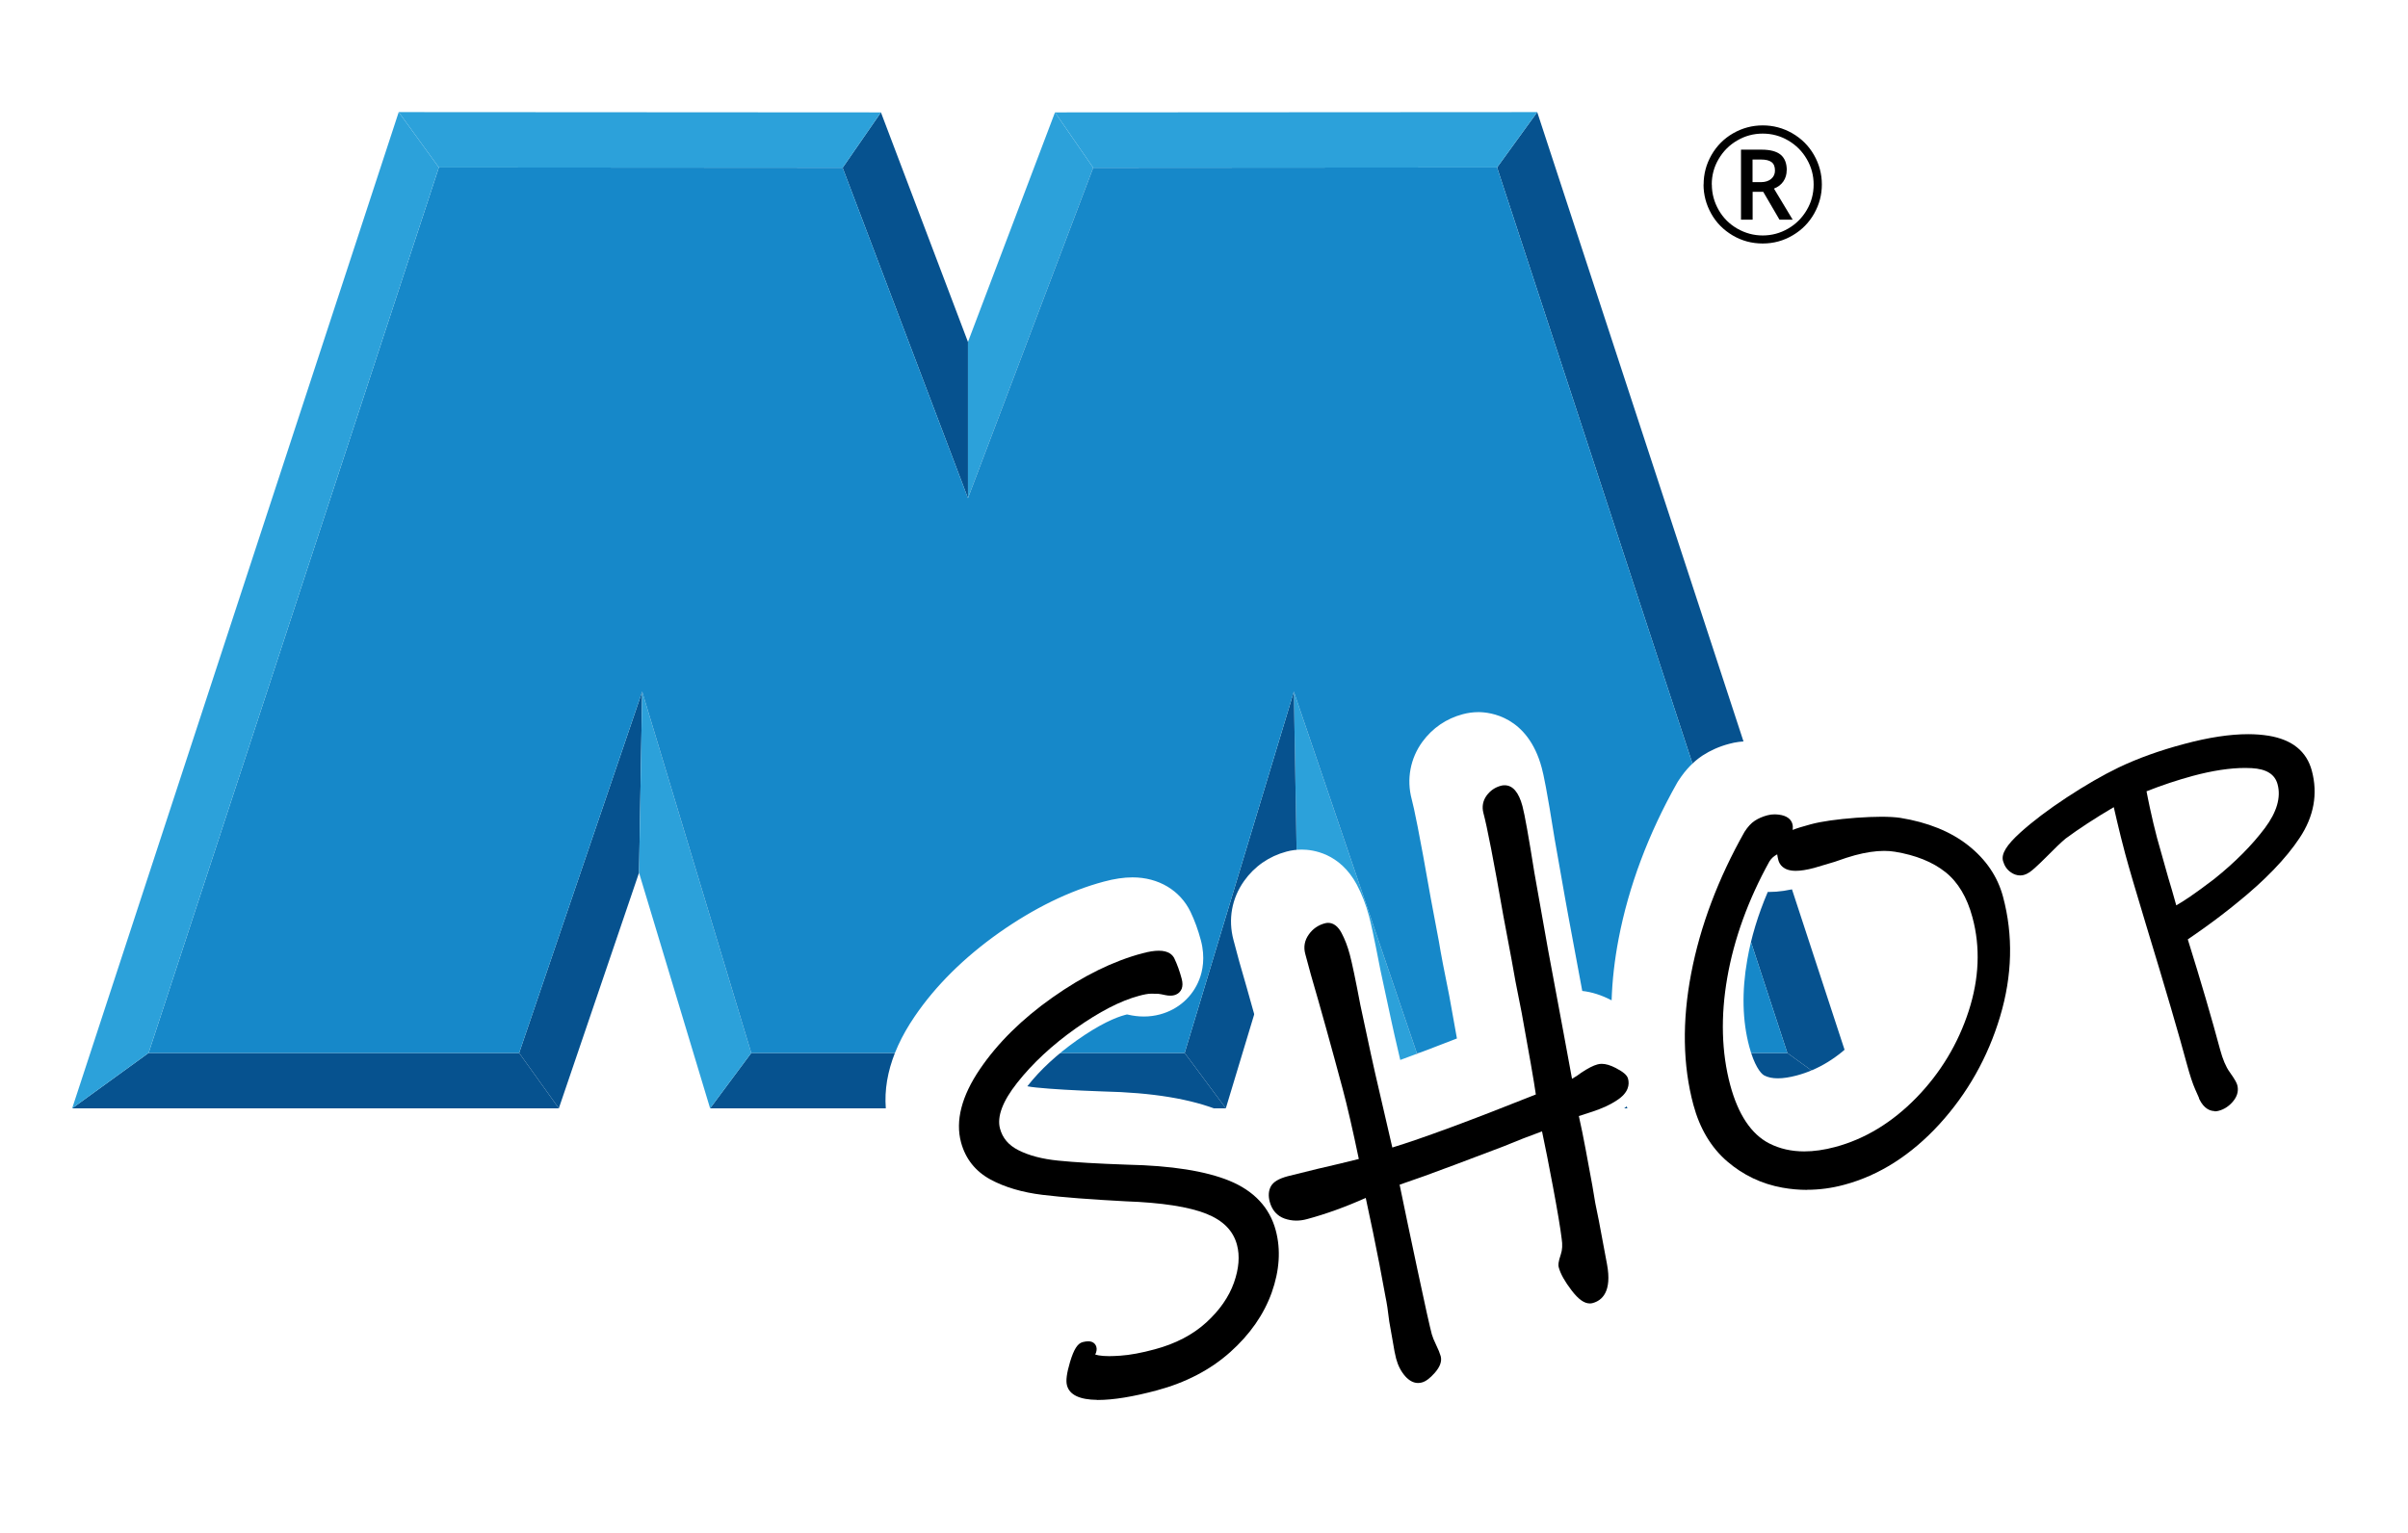 <?xml version="1.0" encoding="UTF-8"?>
<svg id="Layer_1" data-name="Layer 1" xmlns="http://www.w3.org/2000/svg" xmlns:xlink="http://www.w3.org/1999/xlink" viewBox="0 0 260.91 166.14">
  <defs>
    <style>
      .cls-1 {
        fill: #fff;
      }

      .cls-2 {
        fill: #2ca1da;
      }

      .cls-3 {
        fill: #06528f;
      }

      .cls-4 {
        filter: url(#drop-shadow-1);
      }

      .cls-5 {
        fill: #1688c9;
      }
    </style>
    <filter id="drop-shadow-1" filterUnits="userSpaceOnUse">
      <feOffset dx="2.83" dy="2.83"/>
      <feGaussianBlur result="blur" stdDeviation="1.42"/>
      <feFlood flood-color="#000" flood-opacity=".75"/>
      <feComposite in2="blur" operator="in"/>
      <feComposite in="SourceGraphic"/>
    </filter>
  </defs>
  <g>
    <polygon class="cls-3" points="128.36 114.12 132.82 120.12 104.88 120.12 104.88 114.12 128.36 114.12"/>
    <polygon class="cls-3" points="104.88 114.12 104.88 120.12 76.94 120.12 81.4 114.12 104.88 114.12"/>
    <polygon class="cls-3" points="193.66 114.12 201.94 120.12 149.21 120.12 153.51 114.12 193.66 114.12"/>
    <polygon class="cls-3" points="56.25 114.12 60.55 120.12 7.82 120.12 16.1 114.12 56.25 114.12"/>
    <polygon class="cls-2" points="153.51 114.12 149.21 120.12 140.53 94.59 140.19 74.96 153.51 114.12"/>
    <polygon class="cls-3" points="140.19 74.96 140.53 94.59 132.82 120.12 128.36 114.12 140.19 74.96"/>
    <polygon class="cls-3" points="69.58 74.96 69.24 94.59 60.55 120.12 56.25 114.12 69.58 74.96"/>
    <polygon class="cls-2" points="81.4 114.12 76.94 120.12 69.24 94.59 69.58 74.96 81.4 114.12"/>
    <polygon class="cls-2" points="104.88 53.99 104.88 37.06 114.31 12.18 118.45 18.18 104.88 53.99"/>
    <polygon class="cls-3" points="91.3 18.18 95.45 12.18 104.88 37.06 104.88 53.99 91.3 18.18"/>
    <polygon class="cls-2" points="47.55 18.15 43.2 12.15 95.45 12.18 91.3 18.18 47.55 18.15"/>
    <polygon class="cls-3" points="162.21 18.15 166.56 12.15 201.94 120.12 193.66 114.12 162.21 18.15"/>
    <polygon class="cls-5" points="162.21 18.15 193.66 114.12 153.51 114.12 140.19 74.96 128.36 114.12 104.88 114.12 81.4 114.12 69.58 74.96 56.25 114.12 16.1 114.12 47.55 18.15 91.3 18.18 104.88 53.99 118.45 18.18 162.21 18.15"/>
    <polygon class="cls-2" points="16.1 114.12 7.82 120.12 43.2 12.15 47.55 18.15 16.1 114.12"/>
    <polygon class="cls-2" points="118.45 18.18 114.31 12.18 166.56 12.15 162.21 18.15 118.45 18.18"/>
  </g>
  <path class="cls-1" d="m252.6,79.36c-1.08-4.03-4.28-6.76-8.79-7.51-.95-.16-1.97-.23-3.03-.23-2.45,0-5.15.4-8.26,1.24-2.94.79-5.62,1.75-8.02,2.9-1.94.95-4.03,2.15-6.19,3.57-2.24,1.47-4.08,2.86-5.61,4.25-.11.1-.23.21-.37.34-2.37-1.55-5.22-2.61-8.53-3.13-.8-.12-1.71-.18-2.79-.18-.9,0-1.94.04-3.09.12-1.82.13-3.34.32-4.63.58-.6-.34-1.26-.6-1.98-.76-.61-.14-1.24-.21-1.86-.21-.71,0-1.42.09-2.1.28-1.06.28-2.02.71-2.87,1.26-.98.65-1.84,1.54-2.57,2.66l-.1.15-.09.15c-3.12,5.53-5.25,11.22-6.34,16.9-.44,2.29-.69,4.52-.76,6.68,0,0-.02-.01-.03-.02-1.06-.55-2.12-.89-3.15-1l-1.53-8.23c-.06-.3-.33-1.79-1.46-8.23-.86-5.4-1.19-6.94-1.4-7.72-1.5-5.6-5.63-6.04-6.86-6.04-.58,0-1.16.08-1.71.23-1.77.47-3.27,1.5-4.35,2.97-1.32,1.8-1.75,4.07-1.17,6.24.24.89.79,3.46,2.07,10.76l.88,4.68c.21,1.3.58,3.22,1.12,5.87.35,1.9.62,3.42.83,4.62-2.31.9-4.35,1.68-6.14,2.33l-.61-2.63c-.06-.23-.33-1.47-1.55-7.16-.74-3.85-1.05-5.15-1.22-5.79-.33-1.24-.78-2.39-1.33-3.43-1.84-3.42-4.78-3.79-5.96-3.79-.56,0-1.12.07-1.67.22-1.87.5-3.46,1.6-4.58,3.18-1.34,1.89-1.75,4.16-1.15,6.4l.62,2.32c1.05,3.61,2.2,7.74,3.41,12.26.2.74.41,1.58.63,2.53l-2.97.74c-.9.24-1.69.57-2.4.98-.22-.1-.44-.2-.67-.3-3.19-1.31-7.4-2-12.79-2.12-3.1-.11-5.51-.25-7.17-.42-.38-.04-.71-.08-1-.14.02-.02.03-.04.05-.06,1.35-1.72,3.14-3.37,5.29-4.9,2.56-1.81,4.25-2.5,5.21-2.76.08-.02.16-.04.23-.06h.04s.04,0,.06.01c.59.14,1.18.21,1.75.21.6,0,1.19-.08,1.75-.23,1.97-.53,3.52-1.9,4.25-3.77.36-.91.67-2.39.18-4.24-.3-1.13-.68-2.17-1.12-3.09-1.13-2.35-3.48-3.75-6.29-3.75-.94,0-1.96.15-3.11.46-3.74,1-7.55,2.87-11.35,5.54-3.8,2.69-6.88,5.74-9.15,9.08-2.86,4.2-3.78,8.28-2.75,12.12.84,3.14,2.8,5.62,5.67,7.18,2.12,1.15,4.64,1.91,7.48,2.26,2.28.28,5.34.51,9.36.73h.11c4.3.15,6.23.69,7,.99.12.05.22.09.29.13-.01.17-.06.46-.22.91-.26.75-.81,1.5-1.63,2.25-.84.77-2,1.35-3.45,1.74-.78.21-1.4.34-1.88.42-1.06-.93-2.46-1.47-4-1.47-.62,0-1.26.09-1.92.27-3.54.94-4.59,4.46-4.94,5.61-.47,1.57-.88,3.43-.37,5.33.43,1.59,2.08,5.3,8.17,5.35h.12c2.13,0,4.65-.4,7.7-1.21,3.91-1.05,7.28-2.82,10.02-5.26,2.79-2.49,4.77-5.36,5.91-8.54.6-1.68.94-3.33,1.04-4.95.18-.05.37-.1.55-.16.31,1.54.61,3.12.9,4.73l.03.14c.07.36.19,1.03.33,2.22l.03.22.04.22c.11.56.23,1.23.36,1.99.17,1.03.32,1.77.47,2.34.41,1.54,1.12,2.88,2.11,3.99,1.4,1.58,3.25,2.45,5.2,2.45.57,0,1.14-.08,1.71-.23,1.43-.39,2.71-1.24,3.92-2.62,2.31-2.63,2.08-5.2,1.73-6.49-.17-.64-.44-1.32-.85-2.17-.05-.1-.1-.2-.13-.28-.13-.5-.49-2.02-1.46-6.63-.37-1.74-.71-3.36-1.03-4.86.59-.22,1.21-.45,1.87-.7l3.85-1.45c.56,2.97.78,4.46.88,5.2-.34,1.13-.57,2.44-.18,3.9.37,1.37,1.1,2.77,2.26,4.29,1.74,2.27,3.77,3.42,6.04,3.42.55,0,1.09-.07,1.62-.21,3.13-.84,6.39-3.98,5.26-10.08l-.89-4.77-.37-1.85-.32-1.89-.63-3.4c.35-.19.68-.38,1-.59.42-.27.8-.56,1.14-.85,1.02,2.83,2.61,5.2,4.74,7.03,2.43,2.09,5.26,3.44,8.42,4.01,1.18.21,2.38.32,3.56.32,1.78,0,3.58-.24,5.34-.71,4.74-1.27,9.03-3.98,12.76-8.05,3.57-3.9,6.16-8.49,7.71-13.65,1.29-4.32,1.6-8.61.96-12.79.46-.29.92-.64,1.39-1.07.45-.42.92-.86,1.4-1.35.2-.21.38-.39.54-.55.42,1.48.99,3.38,1.72,5.77,2.11,6.94,3.59,11.98,4.4,14.99.39,1.45.77,2.59,1.16,3.46.1.22.17.39.23.53l.05.19.24.49c1.27,2.63,3.62,4.2,6.28,4.2.59,0,1.18-.08,1.75-.23,1.58-.42,2.99-1.32,4.1-2.6,1.58-1.84,2.13-4.18,1.53-6.44-.29-1.06-.82-1.95-1.56-2.99,0,0-.13-.23-.3-.85-.67-2.5-1.5-5.38-2.47-8.59.88-.65,1.73-1.32,2.53-1.98,3.51-2.82,6.08-5.51,7.88-8.23,2.35-3.55,3.04-7.5,1.99-11.41Zm-47,25.83c-.91,2.83-2.38,5.25-4.47,7.4-1.98,2.04-4.09,3.34-6.45,3.97-.76.2-1.44.31-2.04.31s-1.07-.1-1.48-.31c-.42-.22-1.1-1.16-1.62-3.11-.75-2.8-.83-5.97-.22-9.43.42-2.43,1.17-4.89,2.22-7.35.06,0,.11,0,.17,0,.99,0,2.08-.16,3.32-.49l2.49-.74.15-.05c.98-.35,1.51-.51,1.79-.59.91-.24,1.5-.29,1.84-.29.17,0,.29.01.33.02,1.37.23,2.45.63,3.13,1.17.61.48.97,1.48,1.18,2.24.61,2.28.5,4.66-.34,7.26Zm30.25-18.43s-.09-.34-.12-.47c.12-.03.68-.18.84-.22-.23.23-.46.46-.71.69Z"/>
  <path d="m184.59,20c0-1.14.28-2.2.85-3.2.57-.99,1.35-1.78,2.34-2.35.99-.57,2.07-.86,3.21-.86s2.2.28,3.2.85c.99.57,1.78,1.35,2.35,2.34.57.99.86,2.07.86,3.21s-.28,2.17-.83,3.15-1.32,1.77-2.32,2.36c-.99.59-2.08.89-3.26.89s-2.26-.29-3.26-.88c-.99-.59-1.77-1.37-2.32-2.36s-.83-2.04-.83-3.16Zm.89,0c0,.98.25,1.9.74,2.76.49.86,1.17,1.53,2.02,2.02.86.49,1.77.74,2.75.74s1.91-.25,2.75-.74c.85-.49,1.52-1.16,2.02-2.01.5-.84.75-1.77.75-2.77s-.25-1.91-.74-2.75c-.49-.85-1.16-1.52-2.01-2.02s-1.77-.75-2.77-.75-1.91.25-2.75.74c-.85.49-1.52,1.16-2.02,2.01-.5.84-.75,1.77-.75,2.77Zm8.11-1.55c0,.45-.12.86-.36,1.21-.24.35-.58.61-1.02.78l2.03,3.37h-1.43l-1.76-3.02h-1.15v3.02h-1.26v-7.59h2.22c.94,0,1.63.18,2.08.55.44.37.66.93.66,1.69Zm-3.7,1.29h.92c.45,0,.82-.12,1.1-.35.28-.24.41-.54.41-.9,0-.43-.12-.73-.37-.92s-.63-.28-1.16-.28h-.9v2.45Z"/>
  <g class="cls-4">
    <path d="m116.06,148.89c-1.9-.02-3.01-.54-3.28-1.57-.14-.51-.03-1.32.33-2.54.41-1.36.81-2,1.36-2.15.24-.06.44-.09.61-.09.67,0,.84.46.88.6.07.25.03.52-.12.84.09.03.22.05.39.09.29.05.67.08,1.12.08.36,0,.76-.02,1.21-.05,1.04-.07,2.3-.3,3.73-.69,2.25-.6,4.12-1.58,5.57-2.9,1.45-1.32,2.46-2.77,3.01-4.32.54-1.53.65-2.91.33-4.1-.41-1.54-1.5-2.64-3.32-3.37-1.91-.76-4.84-1.21-8.72-1.35-3.85-.2-6.89-.44-9.03-.7-2.2-.27-4.1-.83-5.65-1.67-1.63-.89-2.7-2.24-3.18-4.02-.63-2.34.06-5.01,2.04-7.93,1.92-2.83,4.57-5.45,7.88-7.78,3.3-2.33,6.57-3.94,9.73-4.78.71-.19,1.29-.28,1.78-.28,1.06,0,1.51.46,1.69.85.3.63.57,1.37.79,2.2.11.42.11.77,0,1.07-.1.24-.31.56-.81.7-.13.04-.28.05-.43.05-.18,0-.37-.02-.59-.07-.27-.06-.51-.11-.71-.13-.14,0-.34-.01-.56-.01h-.26c-.29,0-.72.08-1.27.23-1.99.53-4.29,1.72-6.84,3.52-2.56,1.81-4.7,3.8-6.36,5.91-1.58,2-2.2,3.67-1.86,4.95.28,1.04.93,1.81,2,2.35,1.14.58,2.59.96,4.31,1.13,1.76.18,4.29.33,7.5.44,4.76.1,8.47.69,11.04,1.74,2.68,1.1,4.37,2.91,5.03,5.38.56,2.09.41,4.36-.44,6.75-.85,2.37-2.36,4.54-4.5,6.45-2.14,1.91-4.81,3.3-7.94,4.14-2.57.69-4.72,1.04-6.38,1.04h-.09Z"/>
    <path d="m150.82,147.06c-.49,0-.96-.25-1.39-.73-.45-.51-.79-1.16-.99-1.92-.1-.39-.23-1.01-.36-1.85-.14-.83-.27-1.54-.38-2.15-.13-1.14-.27-2.04-.41-2.7-.43-2.39-.88-4.71-1.34-6.93-.35-1.67-.62-2.94-.8-3.78-2.19.98-4.32,1.75-6.37,2.3-.4.11-.79.16-1.16.16-.44,0-.87-.08-1.27-.22-.81-.29-1.36-.92-1.6-1.81-.18-.66-.13-1.23.13-1.7.28-.48.85-.82,1.82-1.08l3.19-.79c1.79-.41,3.3-.77,4.51-1.08-.66-3.16-1.25-5.73-1.76-7.63-1.22-4.56-2.38-8.72-3.44-12.36l-.6-2.22c-.21-.76-.08-1.48.38-2.12.43-.61,1.02-1.02,1.74-1.21.12-.03.23-.05.35-.05.58,0,1.07.37,1.46,1.1.36.68.66,1.46.89,2.33.24.89.62,2.69,1.15,5.49.99,4.64,1.53,7.13,1.6,7.39l1.86,8.04c3.27-1,8.49-2.93,15.55-5.75-.2-1.42-.72-4.38-1.53-8.83-.53-2.61-.9-4.56-1.1-5.79l-.89-4.74c-1.04-5.96-1.77-9.7-2.16-11.14-.18-.68-.06-1.34.35-1.9.39-.53.91-.89,1.55-1.06.13-.04.27-.05.4-.05.88,0,1.53.76,1.93,2.26.24.89.66,3.25,1.29,7.2.88,5,1.38,7.83,1.49,8.4l1.67,8.96c.42,2.24.72,3.91.92,4.99.37-.2.7-.42.99-.65.75-.5,1.32-.79,1.78-.91.14-.04.29-.06.45-.06.44,0,.94.15,1.52.45.84.44,1.23.78,1.33,1.16.17.62.08,1.53-1.25,2.37-.67.45-1.55.85-2.6,1.2-.62.21-1.12.37-1.48.48.25,1.1.5,2.34.75,3.68l.71,3.84.32,1.91.39,1.92.88,4.7c.56,2.99-.54,3.95-1.56,4.22-.1.03-.2.04-.3.04-.61,0-1.24-.45-1.98-1.42-.74-.97-1.2-1.79-1.39-2.5-.06-.21-.07-.53.23-1.41.16-.47.19-1.04.09-1.68-.14-1.16-.46-3.06-.95-5.67-.43-2.32-.83-4.32-1.18-5.97-1.32.48-2.74,1.03-4.23,1.65l-5.24,1.98c-2.44.92-4.44,1.64-5.96,2.15.53,2.57,1.17,5.65,1.94,9.25.81,3.81,1.33,6.15,1.55,6.97.08.28.23.66.45,1.11.26.53.42.94.51,1.25.15.55-.07,1.16-.64,1.81-.52.59-.98.94-1.42,1.05-.12.03-.25.05-.38.05Z"/>
    <path d="m192.97,126.13c-.89,0-1.78-.08-2.67-.24-2.24-.4-4.26-1.36-5.99-2.85-1.74-1.5-2.97-3.56-3.66-6.13-1.15-4.28-1.23-9.07-.24-14.23.98-5.14,2.93-10.3,5.78-15.35.36-.56.73-.96,1.12-1.21.38-.25.84-.45,1.37-.59.25-.07.52-.1.79-.1.24,0,.48.03.73.08.81.18,1.09.63,1.18.97.05.18.06.38.03.64.38-.16,1.02-.36,1.95-.61,1.18-.32,2.85-.55,4.94-.71,1.03-.07,1.95-.11,2.72-.11s1.5.04,2.04.12c2.98.48,5.46,1.48,7.36,2.98,1.93,1.52,3.2,3.39,3.78,5.57,1.12,4.18,1.01,8.55-.32,12.99-1.32,4.42-3.54,8.34-6.58,11.67-3.06,3.34-6.53,5.55-10.32,6.56-1.33.36-2.68.54-4.02.54Zm-3.25-36.36c-.36.19-.63.44-.83.76-2.3,4.15-3.84,8.41-4.57,12.61-.73,4.19-.62,8.1.32,11.62.86,3.2,2.28,5.33,4.22,6.33,1.13.58,2.41.87,3.8.87h0c1.04,0,2.17-.16,3.36-.48,3.22-.86,6.18-2.66,8.79-5.34,2.62-2.69,4.52-5.85,5.67-9.39,1.14-3.52,1.28-6.93.41-10.15-.58-2.18-1.57-3.83-2.93-4.91-1.38-1.1-3.22-1.84-5.48-2.21-.36-.06-.75-.09-1.16-.09-.94,0-2,.16-3.16.47-.53.14-1.27.38-2.19.71l-2.22.66c-.82.22-1.47.32-2.01.32-1.37,0-1.76-.72-1.88-1.15-.06-.22-.1-.44-.13-.64Z"/>
    <path d="m237.15,117.59c-.48,0-1.17-.23-1.69-1.31l-.02-.05v-.05c-.04-.09-.18-.41-.42-.95-.28-.63-.58-1.55-.9-2.73-.82-3.06-2.31-8.16-4.44-15.15-1.09-3.6-1.82-6.08-2.23-7.6-.34-1.27-.64-2.48-.9-3.59-.14-.61-.26-1.11-.35-1.51-2.02,1.19-3.78,2.34-5.24,3.42-.47.4-1.18,1.07-2.07,1.98-.41.42-.82.8-1.22,1.17-.47.43-.85.68-1.19.77-.14.04-.28.06-.42.06-.34,0-.68-.11-1-.33-.43-.29-.71-.71-.86-1.24-.21-.77.38-1.73,1.91-3.11,1.32-1.19,3-2.46,4.99-3.77,1.98-1.3,3.87-2.4,5.63-3.25,2.07-.99,4.46-1.85,7.1-2.55,2.63-.71,4.97-1.06,6.94-1.06.78,0,1.52.06,2.21.17,2.55.42,4.12,1.69,4.68,3.79.67,2.5.23,4.95-1.32,7.28-1.48,2.24-3.78,4.62-6.82,7.07-1.08.88-2.21,1.75-3.37,2.58-.86.62-1.5,1.06-1.93,1.35,1.44,4.61,2.61,8.62,3.5,11.94.28,1.04.62,1.86,1.03,2.43.64.9.78,1.22.83,1.42.12.43.13,1.09-.48,1.8-.43.5-.95.84-1.54.99-.15.04-.29.06-.44.06Zm-7.4-34.65c.07.4.2.99.36,1.77.25,1.16.51,2.26.78,3.28l1.22,4.33c.25.81.54,1.81.86,2.97.71-.39,1.95-1.2,4.12-2.86,2.26-1.81,4.1-3.67,5.48-5.51,1.3-1.74,1.76-3.33,1.38-4.74-.29-1.1-1.21-1.67-2.81-1.76-.23-.01-.46-.02-.7-.02-1.64,0-3.55.29-5.67.86-1.66.45-3.35,1.01-5.02,1.67Z"/>
  </g>
</svg>